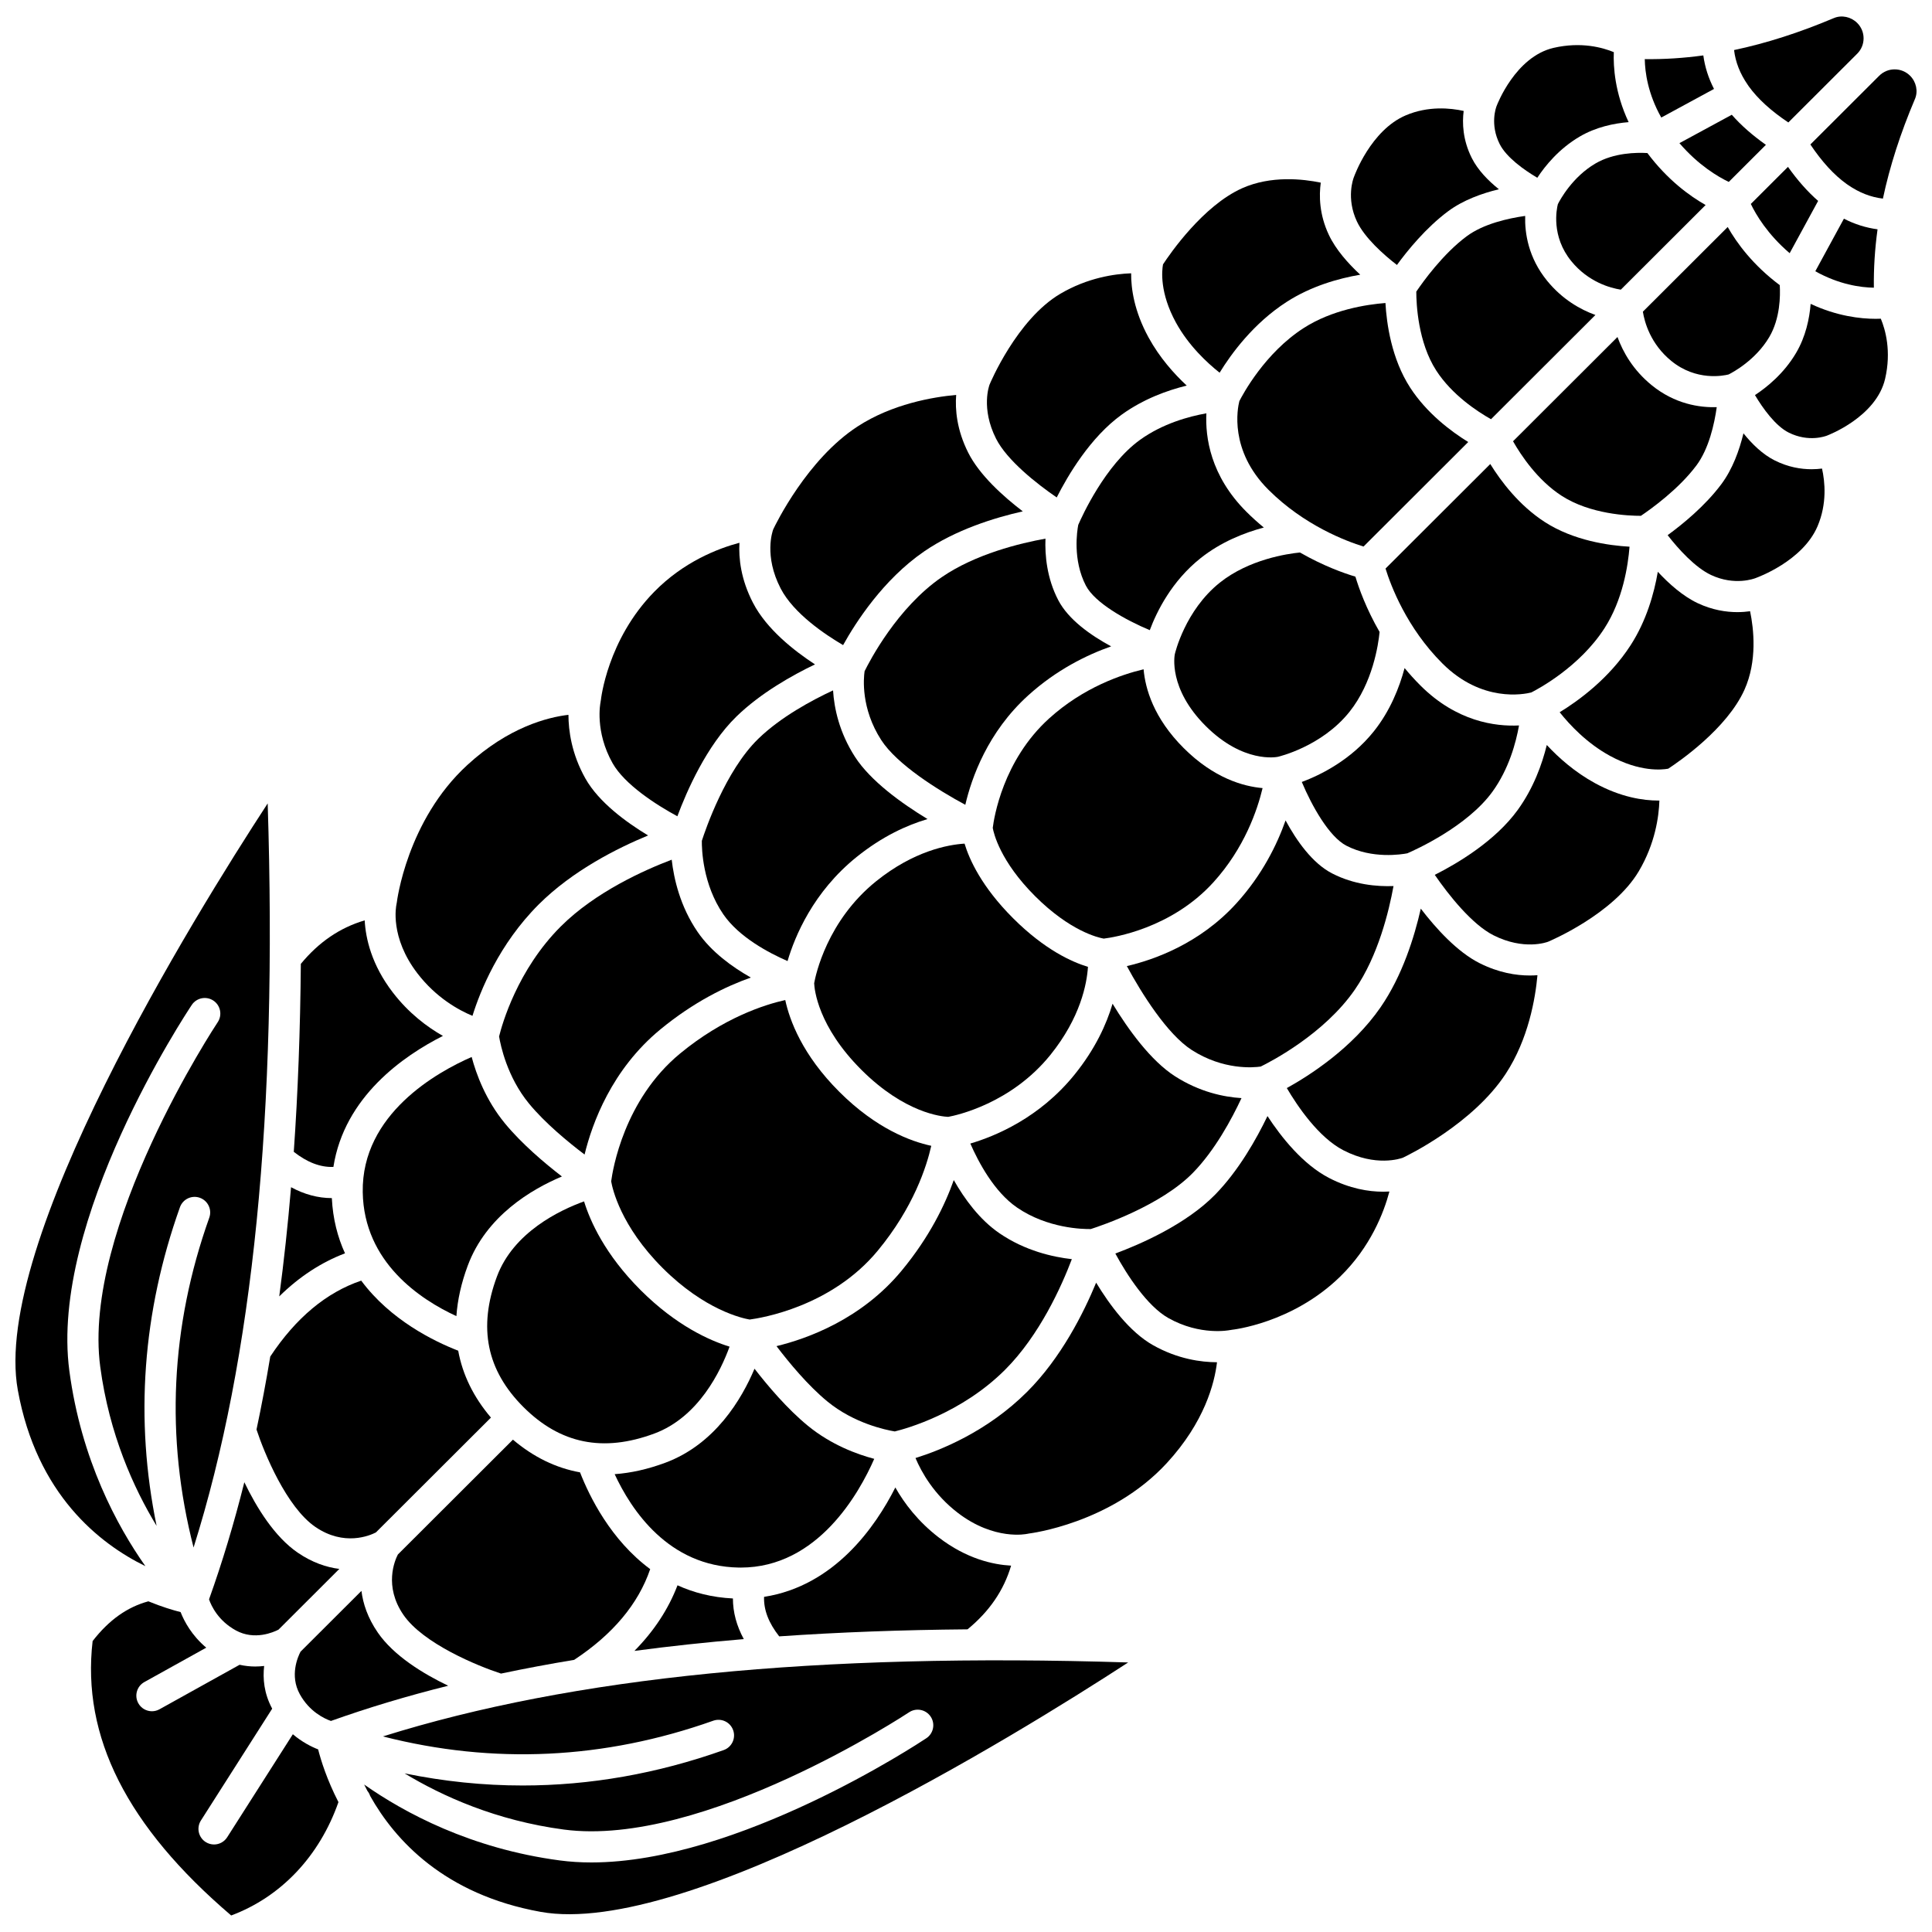 <?xml version="1.0" encoding="UTF-8"?>
<!-- Uploaded to: SVG Repo, www.svgrepo.com, Generator: SVG Repo Mixer Tools -->
<svg width="800px" height="800px" version="1.1" viewBox="144 144 512 512" xmlns="http://www.w3.org/2000/svg">
 <defs>
  <clipPath id="e">
   <path d="m603 148.09h35v28.906h-35z"/>
  </clipPath>
  <clipPath id="d">
   <path d="m240 584h203v67.902h-203z"/>
  </clipPath>
  <clipPath id="c">
   <path d="m168 568h66v83.902h-66z"/>
  </clipPath>
  <clipPath id="b">
   <path d="m148.09 356h67.906v204h-67.906z"/>
  </clipPath>
  <clipPath id="a">
   <path d="m623 162h28.902v35h-28.902z"/>
  </clipPath>
 </defs>
 <path d="m322.01 371.83c-7.09 2.684-20.191 8.5-29.387 17.68-11.516 11.496-15.578 25.977-16.359 29.16 0.387 2.32 2.121 10.734 7.926 17.789 4.262 5.18 10.398 10.227 14.73 13.504 2.019-8.305 7.199-22.535 20.059-33.137 8.887-7.324 17.43-11.449 24.004-13.766-4.973-2.812-10.469-6.801-14.082-12.051-4.676-6.797-6.328-14.18-6.891-19.18z"/>
 <path d="m465.55 377.83c8.258-9.082 11.68-19.23 13.047-24.977-5.117-0.445-12.922-2.637-20.906-10.605s-10.18-15.766-10.629-20.879c-5.75 1.359-15.93 4.777-25.039 13.031-12.262 11.109-14.613 26.391-14.934 29.004 0.25 1.418 1.953 8.836 11.242 18.109 9.238 9.223 16.641 10.953 18.164 11.227 2.621-0.316 17.93-2.668 29.055-14.91z"/>
 <path d="m317.39 523.91c11.785-4.363 17.637-16.66 19.953-23.035-5.246-1.613-14.105-5.531-23.562-14.969-9.457-9.441-13.383-18.285-15-23.527-6.383 2.309-18.715 8.152-23.09 19.922-5.031 13.531-2.731 24.848 7.031 34.59 9.766 9.75 21.105 12.047 34.668 7.019z"/>
 <path d="m240.13 459.94c0.305 18.625 15.34 28.48 24.82 32.848 0.301-4.293 1.285-8.746 3.004-13.367 4.898-13.18 16.879-20.242 24.961-23.641-4.586-3.535-10.648-8.656-15.109-14.078-5.082-6.176-7.598-13.031-8.809-17.59-9.039 3.945-29.203 15.082-28.867 35.828z"/>
 <path d="m482.66 344.56c0.004 0 0.012 0 0.016-0.004 0.004 0 0.008-0.004 0.012-0.004 0.102-0.023 11.543-2.66 18.934-11.906 6.168-7.719 7.652-17.809 7.984-21.164-3.562-6.176-5.5-11.637-6.41-14.664-3.031-0.906-8.504-2.844-14.695-6.402-3.348 0.332-13.473 1.809-21.215 7.973-9.262 7.379-11.902 18.793-11.93 18.906-0.004 0.012-0.008 0.023-0.012 0.035s-0.004 0.023-0.004 0.031c-0.066 0.316-1.773 9.098 8.18 19.035 9.965 9.945 18.77 8.242 19.141 8.164z"/>
 <path d="m364.77 326.96c-5.519 2.566-13.852 7.019-19.84 12.848-8.656 8.426-13.98 24.055-14.934 27.016-0.027 2.109 0.191 11.496 5.711 19.508 4.176 6.062 12.121 10.234 17.004 12.359 1.934-6.559 6.797-18.324 18.324-27.598 6.812-5.481 13.359-8.438 18.773-10.031-6.891-4.184-15.102-10.094-19.223-16.484-4.207-6.527-5.523-12.945-5.816-17.617z"/>
 <path d="m338.23 567.61c-5.531-0.27-10.41-1.539-14.684-3.488-2.414 6.32-6.234 12.125-11.418 17.383 9.32-1.242 18.977-2.285 28.984-3.125-1.914-3.527-2.879-7.125-2.883-10.77z"/>
 <path d="m478.1 426.65c2.703-1.324 16.848-8.633 24.961-20.402 6.156-8.926 9.027-20.773 10.234-27.434-4.328 0.164-10.453-0.336-16.309-3.371-5.176-2.684-9.34-8.562-12.297-14.023-2.266 6.426-6.207 14.465-13.031 21.973-9.766 10.742-21.934 14.984-29.031 16.629 3.898 7.223 10.699 18.066 17.195 22.238 8.402 5.391 16.402 4.66 18.277 4.391z"/>
 <path d="m433.07 469.71c2.926-0.938 18.621-6.258 27.078-14.914 5.828-5.969 10.289-14.273 12.859-19.785-4.68-0.293-11.105-1.609-17.641-5.805-6.406-4.113-12.336-12.328-16.527-19.211-1.594 5.406-4.559 11.953-10.055 18.762-9.289 11.508-21.07 16.359-27.637 18.293 2.129 4.875 6.305 12.797 12.371 16.957 8.105 5.555 17.438 5.738 19.551 5.703z"/>
 <path d="m400.41 575.79c5.785-4.754 9.602-10.312 11.543-16.879-4.769-0.258-11.77-1.793-19.137-7.441-5.535-4.246-9.18-9.105-11.543-13.273-5.273 10.43-16.156 26.09-34.789 28.988-0.109 3.477 1.203 6.887 4.012 10.469 15.781-1.094 32.414-1.715 49.914-1.863z"/>
 <path d="m375.68 530.61c-4.566-1.207-11.43-3.719-17.613-8.789-5.434-4.457-10.57-10.516-14.113-15.098-3.402 8.07-10.477 20.043-23.684 24.934-4.625 1.711-9.086 2.707-13.379 3.012 4.383 9.465 14.254 24.445 32.902 24.75 0.172 0.004 0.348 0.004 0.516 0.004 20.445 0 31.449-19.852 35.371-28.812z"/>
 <path d="m428.05 477.69c-5.008-0.562-12.398-2.207-19.207-6.879-5.266-3.609-9.262-9.113-12.082-14.078-2.32 6.566-6.449 15.102-13.797 23.984-10.617 12.836-24.867 18.004-33.184 20.023 3.281 4.32 8.332 10.438 13.516 14.688 7.066 5.797 15.496 7.531 17.832 7.918 3.172-0.773 17.691-4.828 29.219-16.336 9.188-9.172 15.016-22.238 17.703-29.32z"/>
 <path d="m539.52 353.8c4.344-6.004 6.227-12.969 7.035-17.547-6.281 0.312-16.555-1.027-26.129-10.59-1.52-1.516-2.91-3.066-4.195-4.621-1.367 5.113-3.805 11.328-8.152 16.77-6.094 7.625-14.129 11.57-19.09 13.418 2.703 6.434 7.25 14.52 11.812 16.887 6.867 3.562 14.629 2.316 16.148 2.023 2.231-0.965 15.902-7.129 22.57-16.34z"/>
 <path d="m231.7 600.07c9.777-3.488 20.129-6.602 31.074-9.332-6.727-3.234-14.461-7.984-18.668-14.113-2.664-3.875-3.898-7.637-4.32-11.023l-16.141 16.109c-0.711 1.359-2.914 6.309-0.203 11.25 2.551 4.648 6.492 6.488 8.258 7.109z"/>
 <path d="m222.9 555.47c-6.144-4.203-10.906-11.941-14.148-18.664-2.738 10.938-5.859 21.273-9.355 31.043 0.617 1.766 2.445 5.676 7.117 8.23 4.945 2.707 9.992 0.465 11.293-0.207l16.121-16.094c-3.391-0.426-7.148-1.656-11.027-4.309z"/>
 <path d="m641.57 204.77c-3.078-0.41-6.051-1.344-8.914-2.816l-7.582 13.93c6.32 3.539 12.035 4.305 15.52 4.359-0.07-5.09 0.258-10.238 0.977-15.473z"/>
 <g clip-path="url(#e)">
  <path d="m607.42 166.85c2.402 3.34 5.902 6.527 10.504 9.605l18.258-18.227c1.09-1.086 1.688-2.535 1.688-4.07 0-1.539-0.602-2.984-1.688-4.07-1.648-1.645-4.129-2.164-6.172-1.301-9.148 3.863-17.938 6.68-26.465 8.48 0.375 3.199 1.582 6.262 3.625 9.211 0.09 0.113 0.168 0.246 0.25 0.371z"/>
 </g>
 <path d="m569.2 310.5c4.852-7.523 6.246-16.559 6.644-21.621-5.434-0.305-14.789-1.586-22.453-6.531-6.856-4.426-11.68-10.891-14.453-15.379l-27.758 27.707c1.41 4.555 5.602 15.691 15.07 25.145 10.445 10.43 21.645 8.176 23.551 7.691 1.855-0.938 12.805-6.781 19.398-17.012z"/>
 <path d="m296.16 583.88c10.246-6.754 17.008-14.828 20.148-24.047-10.426-7.703-16.082-19.199-18.594-25.645-6.371-1.148-12.312-4.031-17.785-8.664l-30.488 30.434c-0.805 1.555-3.769 8.359 1.469 15.992 5.231 7.613 19.621 13.535 25.863 15.566 6.281-1.324 12.742-2.535 19.387-3.637z"/>
 <path d="m393.56 296.96c-11.777 8.094-19.098 22.195-20.434 24.914-0.27 1.863-1.012 9.836 4.398 18.23 4.184 6.492 15.059 13.281 22.293 17.176 1.648-7.086 5.894-19.238 16.66-28.988 7.512-6.805 15.555-10.738 21.988-13-5.465-2.953-11.344-7.106-14.027-12.266-3.043-5.844-3.543-11.961-3.379-16.281-6.676 1.195-18.551 4.066-27.5 10.215z"/>
 <path d="m511.16 224.3c-5.07 0.395-14.133 1.789-21.676 6.637-10.246 6.582-16.098 17.508-17.043 19.367-0.469 1.836-2.762 13.035 7.707 23.484 9.477 9.461 20.637 13.641 25.203 15.051l27.746-27.699c-4.492-2.769-10.961-7.582-15.391-14.422-4.957-7.652-6.242-16.992-6.547-22.418z"/>
 <path d="m422.36 423.57c8.016-9.934 9.676-18.926 9.961-23.348-4.211-1.266-11.461-4.512-19.82-12.859-8.359-8.344-11.613-15.586-12.883-19.793-4.414 0.281-13.438 1.934-23.406 9.949-13.039 10.488-16.066 24.902-16.449 27.039 0.066 1.602 0.961 11.418 12.504 22.945 11.531 11.512 21.324 12.398 23.012 12.48 2.203-0.402 16.68-3.527 27.082-16.414z"/>
 <path d="m446.11 260.57c-9.223 6.652-15.398 20.297-16.363 22.531-0.289 1.488-1.543 9.242 2.027 16.102 2.371 4.555 10.484 9.098 16.93 11.797 1.852-4.957 5.805-12.98 13.445-19.066 5.445-4.336 11.66-6.766 16.777-8.133-1.555-1.281-3.102-2.664-4.613-4.176-9.578-9.559-10.922-19.812-10.609-26.09-4.59 0.812-11.574 2.691-17.594 7.035z"/>
 <path d="m352.1 409.02c-5.531 1.238-16.387 4.711-27.867 14.172-14.883 12.266-17.871 30.867-18.266 33.875 0.332 1.926 2.508 11.859 13.656 22.988 11.125 11.105 21.059 13.297 23.043 13.637 2.996-0.391 21.645-3.371 33.938-18.238 9.469-11.449 12.949-22.27 14.191-27.801-5.375-1.152-14.551-4.508-24.363-14.305-9.812-9.797-13.176-18.961-14.332-24.328z"/>
 <path d="m532.69 206.61c-6.336 4.711-11.621 12.102-13.359 14.672 0.004 3.262 0.438 13.426 5.301 20.934 4.18 6.453 10.898 10.848 14.5 12.879l27.668-27.621c-3.981-1.445-8.75-4.113-12.773-9.035-5.027-6.152-5.973-12.684-5.84-17.219-4.465 0.629-11.035 2.074-15.496 5.391z"/>
 <path d="m617.83 188.22-9.844 9.828c1.359 2.84 4.406 8.02 10.293 13.051l7.543-13.855c-2.793-2.441-5.457-5.449-7.992-9.023z"/>
 <g clip-path="url(#d)">
  <path d="m245.47 604.17c29.258 7.481 58.652 6.09 87.551-4.164 2.152-0.762 4.512 0.359 5.273 2.512 0.762 2.148-0.359 4.512-2.512 5.273-17.629 6.258-35.43 9.383-53.273 9.383-10.422 0-20.859-1.074-31.289-3.211 9.988 6.043 24.285 12.512 42.223 14.891 36.902 4.887 90.926-30.715 91.469-31.078 1.898-1.262 4.461-0.75 5.727 1.148 1.262 1.898 0.75 4.461-1.148 5.723-2.156 1.438-49.906 32.922-88.758 32.922-2.848 0-5.644-0.168-8.375-0.531-23.645-3.137-41.242-12.668-51.855-20.121 0.273 0.555 0.559 1.117 0.863 1.691 0.324 0.395 0.57 0.852 0.73 1.336 6.555 11.676 19.641 26.121 45.172 30.719 38.836 6.992 125.5-46.445 155.71-66.094-82.34-2.606-147.22 3.832-197.5 19.602z"/>
 </g>
 <g clip-path="url(#c)">
  <path d="m221.61 603.59-17.406 27.305c-0.789 1.234-2.121 1.91-3.484 1.91-0.758 0-1.527-0.211-2.215-0.648-1.922-1.227-2.488-3.777-1.262-5.703l18.891-29.641c-2.18-4.043-2.519-8.004-2.129-11.316-0.758 0.09-1.547 0.145-2.367 0.145-1.316 0-2.711-0.141-4.141-0.461l-21.23 11.797c-0.637 0.352-1.324 0.52-2 0.52-1.449 0-2.859-0.766-3.613-2.125-1.109-1.992-0.391-4.508 1.605-5.613l16.402-9.113c-3.828-3.211-5.824-6.945-6.797-9.426-1.969-0.5-4.957-1.383-8.543-2.856-5.594 1.512-10.453 4.953-14.773 10.531-2.938 25.316 9.09 49.137 36.719 72.723 13.199-4.922 23.41-15.719 28.426-30.043-3.062-5.957-4.644-11.074-5.383-13.973-1.797-0.695-4.254-1.934-6.699-4.012z"/>
 </g>
 <path d="m434.49 483.92c-3.328 8.051-9.297 19.949-18.305 28.938-10.566 10.547-23.027 15.504-29.57 17.535 1.582 3.746 4.879 9.668 11.219 14.527 9.688 7.422 18.223 5.598 18.309 5.578 0.062-0.016 0.121-0.012 0.184-0.027 0.117-0.023 0.23-0.055 0.355-0.07 0.211-0.023 21.746-2.633 36.516-18.652 10.043-10.895 12.668-21.219 13.32-26.738-4.168-0.012-10.379-0.824-16.918-4.504-6.289-3.531-11.602-10.789-15.109-16.586z"/>
 <g clip-path="url(#b)">
  <path d="m162.38 507.29c-5.316-39.926 30.902-94.664 32.445-96.977 1.266-1.895 3.832-2.406 5.727-1.141 1.895 1.266 2.406 3.832 1.141 5.727-0.359 0.539-36.031 54.465-31.129 91.297 2.387 17.926 8.875 32.203 14.938 42.176-5.805-28.242-3.75-56.559 6.184-84.445 0.766-2.148 3.125-3.269 5.273-2.504 2.148 0.766 3.269 3.129 2.504 5.273-10.273 28.855-11.664 58.203-4.164 87.414 15.805-50.199 22.254-114.98 19.641-197.2-19.664 30.137-73.223 116.68-66.223 155.45 5.012 27.746 21.719 40.77 33.812 46.684-7.465-10.598-17.008-28.16-20.148-51.754z"/>
 </g>
 <path d="m593.56 267.36c3.32-4.449 4.766-10.996 5.394-15.457-4.543 0.133-11.082-0.809-17.246-5.828-4.938-4.019-7.609-8.789-9.059-12.766l-27.676 27.629c2.035 3.594 6.438 10.293 12.898 14.465 7.574 4.891 17.727 5.301 20.984 5.297 2.562-1.727 9.98-7.008 14.703-13.34z"/>
 <path d="m231.94 461.51c-3.656-0.004-7.266-0.969-10.809-2.887-0.84 9.992-1.887 19.629-3.129 28.934 5.269-5.184 11.09-9.004 17.426-11.414-1.945-4.262-3.219-9.121-3.488-14.633z"/>
 <path d="m227.57 548.65c7.629 5.219 14.438 2.293 16.047 1.461l30.488-30.434c-4.629-5.453-7.523-11.375-8.676-17.727-6.453-2.504-17.98-8.152-25.703-18.57-9.242 3.133-17.336 9.887-24.102 20.117-1.102 6.633-2.316 13.078-3.644 19.344 2.035 6.231 7.965 20.59 15.59 25.809z"/>
 <path d="m624.09 268.35c-2.805 0-6.199-0.539-9.766-2.328-3.211-1.609-6.016-4.352-8.289-7.184-1.086 4.481-2.879 9.473-5.852 13.461-4.363 5.848-10.418 10.738-14.242 13.523 2.82 3.641 7.269 8.566 11.512 10.559 6.277 2.945 11.527 0.922 11.746 0.836 0.035-0.016 0.07-0.016 0.105-0.031 0.039-0.016 0.078-0.039 0.117-0.055 0.113-0.039 12.301-4.379 16.254-13.684 2.551-5.996 1.957-11.805 1.18-15.273-0.832 0.105-1.762 0.176-2.766 0.176z"/>
 <path d="m641.09 228.49c-4.008 0-10.277-0.691-17.25-3.961-0.312 3.883-1.297 8.656-3.859 13-3.211 5.438-7.711 9.078-10.898 11.172 2.09 3.523 5.43 8.18 8.941 9.938 5.324 2.668 9.883 0.902 10.074 0.828 0.027-0.012 0.059-0.012 0.086-0.023 0.031-0.012 0.055-0.031 0.086-0.043 0.121-0.043 12.977-4.894 15.312-15.039 1.684-7.293 0.07-12.988-1.145-15.902-0.422 0.02-0.863 0.031-1.348 0.031z"/>
 <path d="m536.11 399.25c-5.934-2.977-11.57-9.211-15.586-14.449-1.695 7.5-4.875 17.75-10.656 26.133-7.465 10.828-18.871 18.109-24.848 21.418 2.809 4.773 8.395 13.074 15.008 16.492 8.578 4.434 15.094 2.207 15.754 1.961 1.438-0.68 18.625-9.043 27.277-22.285 5.996-9.176 7.828-19.945 8.383-26.082-0.637 0.047-1.309 0.078-2.027 0.078-3.629 0.004-8.246-0.727-13.305-3.266z"/>
 <g clip-path="url(#a)">
  <path d="m650.19 164.07c-2.254-2.25-5.922-2.25-8.176 0l-18.25 18.219c3.07 4.578 6.254 8.062 9.586 10.453 0.141 0.09 0.285 0.176 0.41 0.281 2.949 2.035 6.019 3.234 9.23 3.609 1.805-8.516 4.625-17.285 8.5-26.418 0.863-2.035 0.34-4.504-1.301-6.144z"/>
 </g>
 <path d="m566.7 351.55c-5.344-2.914-9.641-6.738-12.785-10.117-1.25 5.106-3.531 11.445-7.703 17.211-6.019 8.316-16.148 14.262-21.984 17.199 3.68 5.356 9.883 13.164 15.594 16.031 8.066 4.051 14.125 1.816 14.441 1.691 0.355-0.148 17.281-7.262 24.047-18.699 4.32-7.305 5.309-14.445 5.449-18.715-0.09 0-0.172 0.004-0.262 0.004-4.008 0-9.934-0.859-16.797-4.606z"/>
 <path d="m604.43 306.22c-3.012 0-6.644-0.555-10.492-2.359-3.941-1.852-7.641-5.144-10.598-8.328-0.988 5.762-3.023 12.965-7.199 19.445-5.699 8.84-13.859 14.75-18.812 17.773 2.617 3.293 7.188 8.207 13.316 11.551 7.945 4.332 13.789 3.715 15.449 3.41 2.773-1.812 15.566-10.574 20.211-20.93 3.426-7.633 2.461-16.121 1.488-20.797-1 0.137-2.125 0.234-3.363 0.234z"/>
 <path d="m496.23 456.18c-6.977-3.606-12.707-10.855-16.336-16.41-2.902 6.031-7.613 14.414-13.844 20.793-7.731 7.914-19.871 13.18-26.477 15.629 3.066 5.66 8.434 13.941 14.07 17.113 8.457 4.758 16.18 3.207 16.254 3.188 0.086-0.02 0.172-0.016 0.262-0.031 0.09-0.016 0.176-0.043 0.27-0.051 0.148-0.016 16-1.684 28.715-14.082 8.051-7.856 11.562-16.914 13.062-22.562-0.516 0.031-1.055 0.047-1.617 0.047-3.902 0.004-8.887-0.805-14.359-3.633z"/>
 <path d="m556.85 198.1c-0.34 1.34-1.816 8.527 3.574 15.125 4.523 5.539 10.328 7.102 13.109 7.539l22.473-22.434c-4.227-2.391-10.078-6.637-15.43-13.77-2.836-0.168-8.879-0.113-13.797 2.785-6.078 3.57-9.32 9.551-9.93 10.754z"/>
 <path d="m261.38 418.53c-4.168-2.359-9.031-5.992-13.277-11.512-5.656-7.352-7.199-14.348-7.457-19.109-6.582 1.938-12.156 5.75-16.922 11.523-0.148 17.461-0.766 34.062-1.871 49.816 3.594 2.805 7.012 4.117 10.5 4.004 2.902-18.594 18.582-29.457 29.027-34.723z"/>
 <path d="m514.2 214.22c2.789-3.82 7.695-9.871 13.559-14.23 3.988-2.965 8.98-4.754 13.465-5.836-2.828-2.266-5.57-5.062-7.18-8.262-2.43-4.828-2.559-9.332-2.156-12.492-3.5-0.773-9.363-1.367-15.316 1.156-9.324 3.949-13.668 16.109-13.715 16.234-0.012 0.039-0.035 0.07-0.051 0.105-0.016 0.039-0.02 0.078-0.035 0.113-0.113 0.285-2.09 5.492 0.836 11.707 2.016 4.258 6.953 8.695 10.594 11.504z"/>
 <path d="m598.23 167.57c-1.469-2.852-2.418-5.816-2.832-8.883-5.25 0.719-10.418 1.051-15.516 0.98 0.055 3.473 0.82 9.176 4.371 15.484z"/>
 <path d="m612.87 233.33c2.898-4.91 2.953-10.93 2.785-13.758-7.148-5.348-11.406-11.195-13.797-15.414l-22.48 22.441c0.441 2.762 2.004 8.555 7.551 13.07 6.594 5.367 13.777 3.918 15.172 3.566 1.215-0.613 7.184-3.836 10.77-9.906z"/>
 <path d="m602.14 192.21 9.844-9.828c-3.578-2.527-6.602-5.184-9.043-7.969l-13.871 7.523c5.027 5.863 10.227 8.914 13.07 10.273z"/>
 <path d="m551.4 191.11c2.098-3.184 5.746-7.684 11.195-10.891 4.348-2.559 9.121-3.535 13.008-3.852-3.664-7.793-4.078-14.699-3.926-18.547-2.926-1.211-8.629-2.82-15.941-1.141-10.164 2.336-15.023 15.168-15.07 15.297-0.012 0.027-0.027 0.051-0.039 0.078-0.012 0.027-0.016 0.059-0.027 0.09-0.105 0.266-1.816 4.773 0.832 10.035 1.762 3.508 6.434 6.848 9.969 8.93z"/>
 <path d="m323.51 360.32c2.453-6.59 7.731-18.723 15.66-26.438 6.383-6.211 14.77-10.914 20.809-13.812-5.559-3.625-12.816-9.34-16.422-16.301-3.238-6.242-3.828-11.848-3.598-15.93-5.68 1.512-14.793 5.031-22.613 13.023-12.422 12.691-14.09 28.512-14.105 28.668-0.008 0.086-0.035 0.164-0.051 0.25-0.016 0.09-0.012 0.18-0.031 0.27-0.062 0.289-1.57 7.777 3.191 16.215 3.184 5.633 11.492 10.992 17.16 14.055z"/>
 <path d="m467.21 242.77c3.027-4.941 8.949-13.098 17.809-18.789 6.484-4.168 13.695-6.195 19.461-7.184-3.188-2.953-6.477-6.637-8.328-10.566-2.551-5.414-2.606-10.41-2.133-13.828-4.684-0.973-13.188-1.938-20.844 1.484-10.371 4.637-19.145 17.398-20.965 20.176-0.305 1.664-0.914 7.492 3.418 15.406 3.348 6.117 8.281 10.688 11.582 13.301z"/>
 <path d="m269.21 413.21c2.031-6.523 6.996-18.984 17.574-29.543 9-8.98 20.906-14.938 28.969-18.262-5.805-3.5-13.062-8.805-16.602-15.07-3.688-6.535-4.496-12.73-4.508-16.898-5.519 0.648-15.875 3.266-26.805 13.305-16.047 14.738-18.66 36.234-18.684 36.453-0.012 0.117-0.047 0.227-0.066 0.34-0.012 0.062-0.012 0.129-0.027 0.191-0.07 0.309-1.832 8.621 5.586 18.262 4.922 6.394 10.824 9.668 14.562 11.223z"/>
 <path d="m367.43 314.96c3.312-5.965 10.609-17.359 21.457-24.812 8.391-5.766 18.652-8.941 26.16-10.633-5.242-4.008-11.477-9.629-14.457-15.547-3.051-6.059-3.492-11.457-3.195-15.309-6.144 0.555-16.945 2.379-26.148 8.371-13.352 8.695-21.688 25.891-22.328 27.242-0.184 0.48-2.519 7.031 1.973 15.695 3.43 6.613 11.758 12.195 16.539 14.992z"/>
 <path d="m424.04 275.83c2.945-5.824 8.902-15.945 17.234-21.957 5.769-4.16 12.113-6.438 17.223-7.688-3.379-3.141-7.203-7.422-10.117-12.75-3.828-6.996-4.652-13.012-4.617-17.008-4.305 0.152-11.504 1.141-18.762 5.422-11.57 6.82-18.664 23.844-18.734 24.016-0.004 0.004-0.004 0.008-0.008 0.012 0 0.004 0 0.008-0.004 0.008-0.082 0.211-2.367 6.281 1.707 14.367 2.879 5.707 10.711 11.906 16.078 15.578z"/>
</svg>